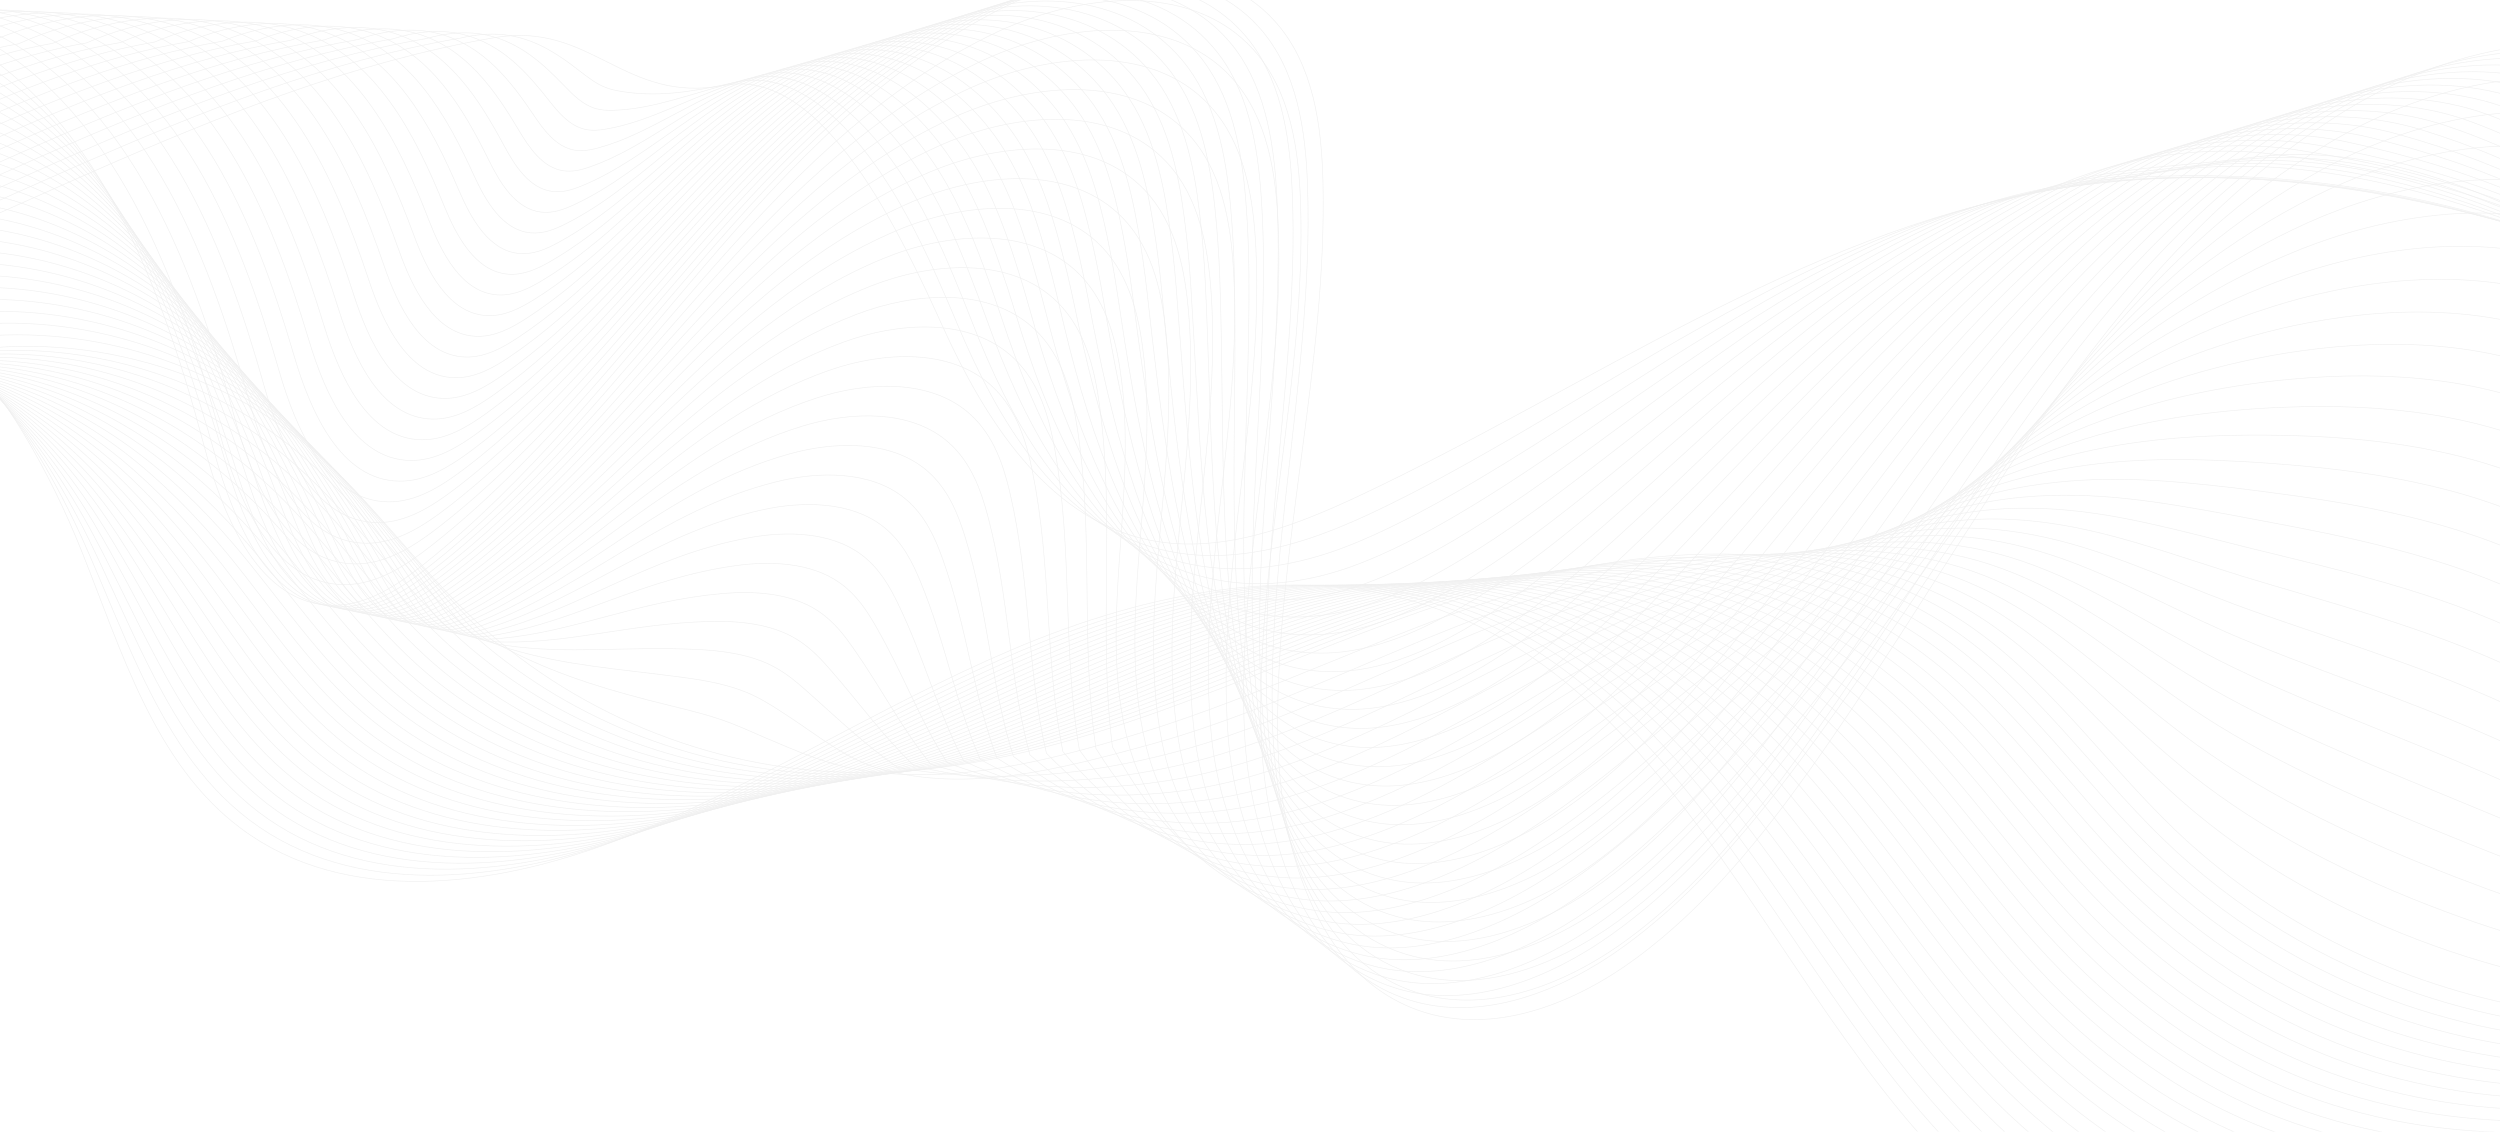 <svg width="1438" height="651" viewBox="0 0 1438 651" fill="none" xmlns="http://www.w3.org/2000/svg">
<g opacity="0.3" clip-path="url(#clip0_157_244)">
<path d="M-266.341 177.742C-247.859 205.677 -206.059 201.003 -174.111 191.149C-18.102 143.049 123.491 49.324 284.349 21.66C340.279 12.04 358.755 60.103 416.675 49.082C473.673 38.236 518.413 135.374 542.476 188.338C566.54 241.302 601.837 296.974 658.36 310.05C699.999 319.685 742.969 303.453 781.661 285.256C913.014 223.472 1035.13 134.449 1178.05 109.464C1367.72 76.297 1555.92 161.511 1729.77 244.531" stroke="#CCCCCC" stroke-width="0.356" stroke-miterlimit="10"/>
<path d="M-263.577 171.791C-245.87 198.67 -205.737 194.179 -175.084 184.721C-25.387 138.529 110.442 48.465 264.805 21.917C274.869 19.503 284.568 18.953 293.396 20.486C309.582 23.282 321.745 31.808 333.016 40.518C337.858 44.253 343.044 48.436 349.107 50.6C351.879 51.584 354.585 52.141 357.24 52.574C376.593 55.722 395.405 53.646 422.862 47.35C455.651 39.836 485.66 67.492 509.095 103.168C521.024 121.285 530.956 141.523 539.228 159.992C543.551 169.568 547.435 178.689 550.858 186.863C573.817 241.258 607.088 297.701 661.307 314.299C690.183 323.148 720.324 320.154 750.751 310.454C762.688 306.667 774.47 301.795 785.88 296.534C794.577 292.52 803.2 288.272 811.721 283.891C833.575 272.635 854.94 260.469 876.121 248.082C945.488 207.541 1013.38 164.27 1087.37 135C1121.19 121.623 1156.75 112.054 1192.34 107.145C1286.54 94.15 1378.77 107.446 1468.88 136.621C1557.01 165.195 1642.96 207.343 1726.34 248.787" stroke="#CCCCCC" stroke-width="0.356" stroke-miterlimit="10"/>
<path d="M-260.812 165.848C-243.88 191.662 -205.423 187.362 -176.057 178.293C-32.672 134.002 97.394 47.599 245.255 22.166C257.155 18.762 269.128 17.815 279.923 20.171C299.21 24.368 312.507 36.886 324.385 49.147C329.461 54.394 335.291 60.418 342.817 62.495C346.247 63.441 349.546 63.529 352.698 63.441C376.184 62.774 396.985 53.924 429.05 45.618C462.416 36.967 494.086 63.61 518.062 99.536C530.386 117.91 540.062 138.764 548.086 157.783C552.226 167.594 555.948 176.95 559.225 185.381C580.941 241.273 612.398 298.471 664.24 318.54C692.122 329.326 721.743 329.752 753.369 321.284C765.803 317.982 778.157 313.205 790.086 307.797C799.155 303.688 808.122 299.219 816.914 294.552C839.485 282.57 861.259 269.325 882.74 255.816C953.08 211.621 1021.15 163.852 1097.63 132.263C1132.57 117.836 1170.13 108.539 1206.65 104.812C1299.01 95.368 1388.07 108.686 1474.82 138.867C1559.67 168.475 1642.12 211.188 1722.93 253.021" stroke="#CCCCCC" stroke-width="0.356" stroke-miterlimit="10"/>
<path d="M-258.047 159.897C-241.891 184.647 -205.101 180.538 -177.03 171.857C-39.964 129.474 84.346 46.726 225.712 22.416C239.44 18.013 253.695 16.663 266.458 19.855C288.847 25.446 303.292 41.964 315.77 57.784C321.087 64.527 327.553 72.408 336.534 74.389C340.637 75.299 344.528 74.918 348.171 74.316C375.811 69.766 398.579 54.284 435.245 43.879C469.211 34.252 502.512 59.736 527.051 95.911C539.77 114.534 549.22 135.997 556.958 155.582C560.922 165.613 564.484 175.196 567.6 183.899C588.152 241.243 617.774 299.315 667.188 322.774C694.089 335.549 723.163 339.364 756.01 332.115C768.934 329.304 781.851 324.608 794.306 319.068C803.741 314.856 813.06 310.167 822.114 305.222C845.402 292.505 867.586 278.182 889.367 263.55C960.679 215.701 1028.93 163.441 1107.88 129.533C1143.94 114.057 1183.44 105.003 1220.96 102.471C1311.38 96.373 1397.36 109.926 1480.76 141.119C1562.33 171.754 1641.27 215.025 1719.51 257.254" stroke="#CCCCCC" stroke-width="0.356" stroke-miterlimit="10"/>
<path d="M-255.283 153.953C-239.894 177.632 -204.779 173.721 -177.995 165.429C-47.242 124.954 71.305 45.867 206.168 22.673C221.733 17.272 238.255 15.511 252.986 19.547C278.483 26.525 294.076 47.042 307.146 66.435C312.698 74.676 319.807 84.413 330.244 86.313C335.013 87.179 339.496 86.313 343.636 85.205C375.416 76.716 400.167 54.717 441.44 42.162C476.028 31.647 510.938 55.876 536.032 92.308C549.147 111.189 558.37 133.246 565.837 153.403C569.626 163.654 573.02 173.472 575.982 182.446C595.379 241.229 623.172 300.269 670.136 327.037C696.086 341.837 724.596 348.992 758.643 342.967C772.064 340.641 785.551 336.04 798.519 330.354C808.335 326.046 817.989 321.13 827.315 315.913C851.319 302.47 873.913 287.068 895.994 271.321C968.271 219.817 1036.7 163.059 1118.14 126.833C1155.31 110.308 1197.28 106.955 1235.26 100.175C1322.34 84.633 1406.67 111.203 1486.71 143.401C1565 175.071 1640.43 218.907 1716.09 261.525" stroke="#CCCCCC" stroke-width="0.356" stroke-miterlimit="10"/>
<path d="M-252.518 148.002C-237.904 170.625 -204.464 166.904 -178.975 159.002C-54.534 120.419 58.264 44.994 186.618 22.922C204.018 16.524 222.823 14.359 239.506 19.231C268.119 27.589 284.853 52.112 298.523 75.072C304.309 84.809 312.061 96.395 323.947 98.208C329.381 99.03 334.457 97.687 339.094 96.08C375.006 83.628 401.768 55.179 447.62 40.423C482.852 29.086 519.283 52.046 545.014 88.676C558.479 107.842 567.52 130.465 574.695 151.194C578.322 161.665 581.555 171.711 584.349 180.956C602.598 241.192 628.585 301.289 673.069 331.278C698.083 348.14 725.993 358.523 761.262 353.798C775.18 351.934 789.231 347.451 802.725 341.624C812.906 337.214 822.904 332.078 832.5 326.582C857.222 312.405 880.225 295.925 902.613 279.055C975.856 223.897 1044.48 162.641 1128.38 124.103C1166.68 106.529 1210.48 104.599 1249.56 97.841C1334.6 83.136 1415.96 112.451 1492.64 145.647C1567.64 178.351 1639.58 222.745 1712.67 265.759" stroke="#CCCCCC" stroke-width="0.356" stroke-miterlimit="10"/>
<path d="M-249.746 142.058C-235.915 163.617 -204.143 160.08 -179.948 152.573C-61.818 115.899 45.215 44.128 167.075 23.171C186.304 15.782 207.39 13.199 226.034 18.916C257.755 28.645 275.645 57.175 289.9 83.708C295.927 94.942 304.316 108.378 317.664 110.11C323.757 110.902 329.425 109.06 334.56 106.954C374.582 90.525 403.392 55.715 453.815 38.691C489.698 26.576 527.702 48.179 553.996 85.044C567.849 104.474 576.677 127.698 583.567 148.992C587.026 159.684 590.091 169.964 592.731 179.481C609.846 241.155 634.004 302.411 676.016 335.519C700.101 354.502 727.427 368.121 763.895 364.628C778.311 363.249 792.924 358.868 806.938 352.895C817.492 348.397 827.841 343.026 837.708 337.251C863.139 322.348 886.551 304.796 909.24 286.804C983.463 227.991 1052.26 162.237 1138.64 121.38C1178.06 102.757 1223.61 102.141 1263.88 95.515C1346.93 81.844 1425.28 113.698 1498.59 147.907C1570.32 181.631 1638.74 226.597 1709.26 270" stroke="#CCCCCC" stroke-width="0.356" stroke-miterlimit="10"/>
<path d="M-246.974 136.115C-233.918 156.602 -203.813 153.263 -180.913 146.145C-69.096 111.379 32.175 43.262 147.532 23.428C168.589 15.041 191.957 12.04 212.568 18.607C247.398 29.709 266.437 62.252 281.277 92.352C287.552 105.076 296.585 120.375 311.381 122.019C318.14 122.767 324.393 120.441 330.032 117.836C374.158 97.415 405.031 56.294 460.018 36.967C496.559 24.118 536.128 44.312 562.985 81.426C577.233 101.113 585.841 124.925 592.453 146.799C595.745 157.702 598.641 168.218 601.12 178.006C617.094 241.111 639.409 303.614 678.971 339.76C702.127 360.915 728.86 377.726 766.542 375.466C781.448 374.571 796.625 370.278 811.165 364.166C822.093 359.565 832.786 353.974 842.916 347.927C869.071 332.291 892.893 313.66 915.881 294.545C991.077 232.086 1060.05 161.834 1148.92 118.658C1189.46 98.986 1236.65 99.558 1278.2 93.196C1359.34 80.751 1434.59 114.953 1504.55 150.167C1573 184.926 1637.91 230.457 1705.85 274.249" stroke="#CCCCCC" stroke-width="0.356" stroke-miterlimit="10"/>
<path d="M-244.209 130.164C-231.929 149.595 -203.499 146.447 -181.886 139.711C-76.388 106.845 19.126 42.397 127.989 23.678C150.874 14.293 176.525 10.874 199.096 18.292C237.041 30.759 257.294 67.287 272.654 100.997C279.2 115.21 288.84 132.366 305.091 133.921C312.522 134.633 319.354 131.823 325.49 128.711C373.719 104.299 406.684 56.918 466.205 35.228C503.419 21.668 544.546 40.438 571.967 77.802C586.602 97.739 594.999 122.144 601.318 144.598C604.448 155.722 607.169 166.472 609.488 176.524C624.335 241.068 644.749 304.906 681.904 344.01C704.102 367.373 730.279 387.332 769.161 386.305C784.572 385.901 800.311 381.704 815.371 375.452C826.671 370.748 837.708 364.93 848.109 358.612C874.973 342.241 899.212 322.532 922.493 302.302C998.654 236.181 1067.81 161.438 1159.16 115.944C1200.81 95.222 1249.58 96.843 1292.48 90.87C1371.77 79.842 1443.96 116.076 1510.48 152.434C1575.71 188.089 1637.05 234.317 1702.41 278.498" stroke="#CCCCCC" stroke-width="0.356" stroke-miterlimit="10"/>
<path d="M-241.444 124.22C-229.932 142.587 -203.177 139.63 -182.859 133.29C-83.673 102.332 6.078 41.538 108.438 23.935C133.16 13.552 161.085 9.721 185.624 17.984C226.677 31.816 248.078 72.364 264.03 109.64C270.81 125.35 281.087 144.355 298.801 145.823C306.891 146.498 314.314 143.196 320.956 139.586C373.266 111.188 408.351 57.578 472.386 33.503C510.295 19.253 552.965 36.57 580.941 74.177C595.971 94.377 604.156 119.377 610.183 142.396C613.145 153.733 615.712 164.718 617.862 175.057C631.591 241.023 650.059 306.264 684.852 348.258C706.063 373.859 731.706 396.944 771.787 397.142C787.695 397.223 803.998 393.121 819.584 386.722C831.257 381.924 842.638 375.885 853.302 369.281C880.883 352.183 905.532 331.396 929.119 310.043C1006.25 240.275 1075.59 161.034 1169.42 113.221C1212.19 91.45 1262.46 83.055 1306.79 88.551C1384.24 98.149 1453.27 117.315 1516.42 154.694C1578.4 191.368 1636.21 238.169 1699 282.746" stroke="#CCCCCC" stroke-width="0.356" stroke-miterlimit="10"/>
<path d="M-238.68 118.269C-227.943 135.572 -202.856 132.806 -183.832 126.855C-90.965 97.804 -6.963 40.665 88.895 24.184C115.452 12.811 145.659 8.547 172.151 17.676C216.32 32.88 238.862 77.442 255.399 118.277C262.428 135.484 273.341 156.353 292.504 157.725C301.258 158.356 309.267 154.569 316.413 150.468C372.805 118.071 410.026 58.29 478.573 31.771C517.169 16.846 561.383 32.703 589.922 70.559C605.34 91.017 613.32 116.604 619.047 140.209C621.848 151.759 624.24 162.979 626.229 173.589C638.846 240.987 655.303 307.672 687.784 352.514C707.978 380.39 733.124 406.564 774.412 407.987C790.817 408.552 807.691 404.546 823.797 398.008C835.835 393.114 847.56 386.847 858.494 379.964C886.8 362.141 911.85 340.274 935.738 317.799C1013.84 244.377 1083.37 160.638 1179.67 110.506C1223.56 87.686 1275.55 79.218 1321.09 86.233C1396.28 97.819 1462.59 118.578 1522.36 156.962C1581.06 194.663 1635.36 242.029 1695.58 286.995" stroke="#CCCCCC" stroke-width="0.356" stroke-miterlimit="10"/>
<path d="M-235.915 112.326C-225.953 128.565 -202.534 125.989 -184.804 120.42C-98.243 93.27 -20.004 39.799 69.352 24.434C97.738 12.055 130.227 7.381 158.686 17.353C205.971 33.914 229.661 82.505 246.783 126.914C254.054 145.618 265.602 168.335 286.221 169.627C295.641 170.214 304.235 165.936 311.886 161.335C372.366 124.94 411.745 59.024 484.775 30.033C524.067 14.44 569.816 28.829 598.911 66.927C614.732 87.642 622.492 113.823 627.926 138.001C630.574 149.771 632.797 161.225 634.618 172.1C646.131 240.928 660.51 309.096 690.739 356.748C709.887 386.921 734.558 416.162 777.052 418.818C793.955 419.875 811.385 415.949 828.017 409.272C840.436 404.275 852.497 397.788 863.709 390.634C892.724 372.077 918.192 349.131 942.379 325.533C1021.46 248.457 1091.15 160.22 1189.94 107.777C1234.95 83.907 1288.66 75.292 1335.41 83.9C1408.35 97.328 1471.92 119.811 1528.32 159.207C1583.74 197.936 1634.53 245.867 1692.17 291.236" stroke="#CCCCCC" stroke-width="0.356" stroke-miterlimit="10"/>
<path d="M-233.143 106.375C-223.956 121.556 -202.212 119.164 -185.777 113.999C-105.535 88.749 -33.052 38.933 49.809 24.683C80.016 11.313 114.794 6.221 145.206 17.044C195.607 34.978 220.446 87.575 238.153 135.557C245.664 155.751 257.85 180.325 279.931 181.528C290.017 182.079 299.196 177.316 307.351 172.217C371.898 131.822 413.456 59.794 490.971 28.308C530.956 12.055 578.249 24.954 607.893 63.309C624.108 84.281 631.664 111.049 636.798 135.806C639.285 147.789 641.34 159.478 642.993 170.624C653.408 240.884 665.645 310.556 693.687 360.996C711.745 393.48 735.984 425.774 779.686 429.648C797.086 431.189 815.086 427.366 832.237 420.55C845.022 415.45 857.427 408.743 868.91 401.31C898.641 382.019 924.519 357.995 949.006 333.281C1029.05 252.558 1098.93 159.823 1200.2 105.061C1246.32 80.135 1301.75 71.307 1349.71 81.58C1420.42 96.725 1481.24 121.065 1534.25 161.474C1586.42 201.23 1633.68 249.733 1688.76 295.484" stroke="#CCCCCC" stroke-width="0.356" stroke-miterlimit="10"/>
<path d="M-230.378 100.431C-221.967 114.549 -201.897 112.348 -186.75 107.571C-112.819 84.229 -46.093 38.067 30.258 24.94C62.301 10.572 99.361 5.062 131.733 16.736C185.25 36.035 211.23 92.653 229.53 144.201C237.282 165.899 250.104 192.322 273.641 193.437C284.392 193.951 294.157 188.697 302.809 183.099C371.437 138.705 415.19 60.602 497.151 26.576C537.854 9.685 586.668 21.087 616.875 59.684C633.485 80.912 640.835 108.275 645.663 133.605C647.989 145.808 649.883 157.732 651.368 169.149C660.678 240.832 670.728 312.024 696.62 365.237C713.552 400.048 737.388 435.482 782.311 440.486C800.201 442.556 818.764 438.784 836.435 431.82C849.601 426.633 862.349 419.691 874.095 411.979C904.544 391.961 930.83 366.866 955.625 341.023C1036.64 256.645 1106.7 159.412 1210.44 102.331C1257.69 76.356 1314.85 67.242 1364.01 79.254C1432.5 95.984 1490.54 122.312 1540.19 163.727C1589.09 204.51 1632.83 253.578 1685.33 299.725" stroke="#CCCCCC" stroke-width="0.356" stroke-miterlimit="10"/>
<path d="M-227.613 94.488C-219.978 107.534 -201.575 105.531 -187.723 101.136C-120.111 79.695 -59.141 37.202 10.715 25.19C44.594 9.832 83.951 3.829 118.268 16.421C174.93 36.981 202.022 97.724 220.906 152.845C228.901 176.033 242.366 204.312 267.351 205.347C278.775 205.817 289.117 200.078 298.275 193.981C370.969 145.588 416.938 61.438 503.353 24.852C544.766 7.322 595.101 17.213 625.864 56.067C642.869 77.545 650.015 105.502 654.542 131.411C656.707 143.827 658.433 155.986 659.75 167.682C667.971 240.789 675.768 313.491 699.567 369.486C715.344 406.615 738.822 445.095 784.944 451.332C803.332 453.885 822.466 450.202 840.656 443.106C854.194 437.808 867.286 430.654 879.296 422.67C910.461 401.919 937.157 375.738 962.244 348.779C1044.24 260.747 1114.48 159.016 1220.7 99.624C1269.07 72.599 1327.98 63.104 1378.32 76.936C1444.64 95.163 1499.86 123.582 1546.14 165.994C1591.77 207.813 1631.99 257.438 1681.91 303.974" stroke="#CCCCCC" stroke-width="0.356" stroke-miterlimit="10"/>
<path d="M-224.849 88.536C-217.988 100.526 -201.253 98.714 -188.695 94.707C-127.396 75.174 -72.19 36.335 -8.835 25.446C26.879 9.09 68.518 2.677 104.789 16.112C164.566 38.038 192.806 102.801 212.283 161.481C220.519 186.173 234.62 216.302 261.061 217.249C273.144 217.674 284.078 211.452 293.74 204.855C370.508 152.456 418.701 62.297 509.534 23.12C551.663 4.952 603.534 13.331 634.838 52.434C652.238 74.169 659.187 102.72 663.407 129.21C665.418 141.838 666.976 154.232 668.124 166.2C675.263 240.73 680.77 314.944 702.508 373.727C717.099 413.168 740.241 454.7 787.57 462.162C806.455 465.207 826.152 461.612 844.869 454.369C858.773 448.976 872.216 441.594 884.496 433.332C916.378 411.854 943.484 384.594 968.871 356.513C1051.83 264.827 1122.25 158.605 1230.96 96.887C1280.44 68.812 1341.15 58.862 1392.63 74.602C1456.79 94.216 1509.18 124.829 1552.09 168.247C1594.44 211.092 1631.14 261.283 1678.5 308.208" stroke="#CCCCCC" stroke-width="0.356" stroke-miterlimit="10"/>
<path d="M-222.084 82.593C-215.991 93.519 -200.939 91.897 -189.668 88.28C-134.681 70.647 -85.238 35.477 -28.378 25.703C9.157 8.349 53.086 1.518 91.316 15.804C154.21 39.102 183.598 107.879 203.66 170.133C212.137 196.321 226.875 228.299 254.771 229.151C267.519 229.547 279.031 222.825 289.198 215.737C370.033 159.346 420.471 63.184 515.722 21.396C558.567 2.596 611.953 9.464 643.813 48.824C661.615 70.816 668.359 99.954 672.272 127.023C674.129 139.872 675.519 152.5 676.492 164.732C682.555 240.693 685.729 316.397 705.448 377.983C718.818 419.735 741.667 464.327 790.203 473.007C809.586 476.544 829.846 473.044 849.082 465.662C863.359 460.174 877.138 452.564 889.696 444.023C922.288 421.812 949.811 393.48 975.498 364.276C1059.43 268.943 1130.04 158.223 1241.22 94.186C1291.82 65.063 1354.35 54.562 1406.93 72.298C1468.99 93.225 1518.48 126.106 1558.03 170.529C1597.1 214.424 1630.3 265.157 1675.07 312.486" stroke="#CCCCCC" stroke-width="0.356" stroke-miterlimit="10"/>
<path d="M-219.312 76.642C-213.994 86.497 -200.61 85.066 -190.641 81.844C-141.966 66.12 -98.279 34.596 -47.922 25.945C-8.55 7.593 37.653 0.344 77.844 15.481C143.853 40.151 174.389 112.949 195.037 178.762C203.762 206.455 219.137 240.282 248.488 241.052C261.902 241.405 273.999 234.206 284.671 226.612C369.572 166.214 422.27 64.087 521.924 19.664C565.494 0.233 620.4 5.583 652.809 45.2C671.006 67.448 677.552 97.173 681.151 124.829C682.855 137.883 684.077 150.746 684.881 163.265C689.862 240.649 690.674 317.828 708.403 382.232C720.537 426.288 743.101 473.939 792.844 483.853C812.723 487.874 833.547 484.469 853.302 476.94C867.952 471.349 882.083 463.52 894.904 454.692C928.212 431.754 956.145 402.344 982.139 372.025C1067.03 273.038 1137.83 157.82 1251.48 91.464C1303.2 61.291 1367.6 50.153 1421.25 69.972C1481.24 92.139 1527.8 127.375 1563.98 172.789C1599.77 217.726 1629.47 269.009 1671.66 316.727" stroke="#CCCCCC" stroke-width="0.356" stroke-miterlimit="10"/>
<path d="M-216.547 70.698C-212.005 79.489 -200.288 78.249 -191.614 75.417C-149.25 61.599 -111.327 33.738 -67.465 26.202C-26.265 6.852 22.227 -0.808 64.378 15.166C133.496 41.208 165.181 118.012 186.413 187.399C195.38 216.588 211.391 252.265 242.198 252.954C256.277 253.263 268.96 245.573 280.128 237.486C369.104 173.09 424.069 65.012 528.111 17.925C572.413 -2.129 628.826 1.701 661.783 41.567C680.383 64.065 686.724 94.392 690.015 122.613C691.566 135.895 692.619 148.993 693.248 161.775C697.154 240.598 695.567 319.222 711.336 386.466C722.205 432.818 744.512 483.537 795.462 494.676C815.832 499.181 837.218 495.865 857.507 488.204C872.53 482.51 887.005 474.46 900.09 465.369C934.115 441.697 962.457 411.209 988.751 379.759C1074.62 277.118 1145.59 157.409 1261.73 88.742C1314.56 57.512 1380.89 45.647 1435.54 67.646C1493.53 90.995 1537.09 128.638 1569.91 175.042C1602.43 221.02 1628.61 272.862 1668.24 320.961" stroke="#CCCCCC" stroke-width="0.356" stroke-miterlimit="10"/>
<path d="M-213.776 64.748C-210.016 72.482 -199.974 71.433 -192.579 68.996C-156.536 57.072 -124.368 32.873 -87.008 26.452C-43.972 6.119 6.794 -1.967 50.906 14.866C123.139 42.272 155.965 123.098 177.79 196.05C186.998 226.73 203.645 264.262 235.915 264.864C250.652 265.143 263.92 256.954 275.593 248.369C368.635 179.973 425.883 65.973 534.306 16.201C579.331 -4.47 637.339 -2.239 670.772 37.95C689.81 60.661 695.917 91.626 698.894 120.427C700.284 133.921 701.169 147.254 701.637 160.308C704.468 240.554 700.46 320.624 714.29 390.722C723.879 439.349 745.938 493.157 798.102 505.529C818.969 510.526 840.926 507.297 861.734 499.49C877.131 493.7 891.941 485.423 905.297 476.053C940.039 451.648 968.79 420.08 995.384 387.515C1082.22 281.22 1153.38 157.013 1271.99 86.028C1325.95 53.748 1394.28 41.054 1449.86 65.328C1505.9 89.806 1546.4 129.907 1575.86 177.31C1605.09 224.337 1627.78 276.722 1664.83 325.217" stroke="#CCCCCC" stroke-width="0.356" stroke-miterlimit="10"/>
<path d="M-211.011 58.804C-208.027 65.474 -199.652 64.616 -193.559 62.561C-163.82 52.545 -137.417 32.006 -106.559 26.701C-61.687 5.37 -8.645 -3.134 37.44 14.55C112.775 43.329 146.756 128.168 169.167 204.687C178.616 236.863 195.899 276.252 229.625 276.758C245.035 277.001 258.866 268.298 271.066 259.243C368.036 186.672 427.711 66.934 540.501 14.462C586.258 -6.825 645.765 -6.113 679.753 34.318C699.187 57.285 705.097 88.838 707.766 118.218C709.01 131.925 709.726 145.493 710.012 158.826C711.782 240.502 705.331 321.989 717.231 394.963C725.539 445.865 747.365 502.762 800.735 516.352C822.1 521.833 844.62 518.707 865.947 510.753C881.716 504.861 896.871 496.364 910.497 486.707C945.963 461.575 975.117 428.937 1002.01 395.249C1089.82 285.3 1161.16 156.587 1282.26 83.29C1337.32 49.962 1407.72 36.336 1464.16 62.994C1518.32 88.566 1555.71 131.169 1581.81 179.555C1607.75 227.632 1626.93 280.567 1661.42 329.451" stroke="#CCCCCC" stroke-width="0.356" stroke-miterlimit="10"/>
<path d="M-208.246 52.86C-206.037 58.466 -199.33 57.798 -194.532 56.133C-171.105 48.025 -150.458 31.14 -126.102 26.958C-79.409 4.629 -24.078 -4.287 23.961 14.234C102.419 44.392 137.541 133.238 160.543 213.33C170.234 247.003 188.154 288.249 223.327 288.667C239.403 288.866 253.819 279.686 266.517 270.118C367.582 193.584 429.54 67.917 546.682 12.737C593.177 -9.174 654.184 -9.988 688.728 30.7C708.556 53.917 714.276 86.064 716.624 116.024C717.713 129.944 718.262 143.753 718.379 157.35C719.081 240.458 710.173 323.339 720.164 399.211C727.163 452.374 748.776 512.375 803.346 527.19C825.215 533.163 848.299 530.125 870.146 522.031C886.288 516.044 901.786 507.319 915.683 497.398C951.858 471.533 981.429 437.808 1008.62 403.005C1097.41 289.409 1168.92 156.198 1292.5 80.582C1348.68 46.205 1421.24 31.551 1478.46 60.675C1530.78 87.311 1564.98 132.453 1587.74 181.829C1610.39 230.948 1626.08 284.426 1657.99 333.699" stroke="#CCCCCC" stroke-width="0.356" stroke-miterlimit="10"/>
<path d="M-205.481 46.909C-204.04 51.459 -199.016 50.982 -195.505 49.705C-178.397 43.497 -163.506 30.274 -145.645 27.215C-97.124 3.888 -39.503 -5.446 10.488 13.933C92.055 45.456 128.332 138.324 151.92 221.974C161.853 257.152 180.408 300.239 217.044 300.584C233.779 300.738 248.787 291.074 261.989 281.007C367.129 200.497 431.39 68.937 552.877 11.013C600.111 -11.514 662.617 -13.855 697.717 27.083C717.94 50.563 723.477 83.305 725.503 113.837C726.439 127.97 726.82 142.014 726.761 155.883C726.403 240.422 715.029 324.681 723.119 403.46C728.809 458.875 750.21 521.987 805.987 538.035C828.346 544.5 852 541.55 874.373 533.31C890.881 527.234 906.731 518.282 920.891 508.075C957.783 481.483 987.77 446.68 1015.26 410.754C1105.01 293.496 1176.71 155.795 1302.76 77.868C1360.07 42.441 1434.86 26.664 1492.76 58.356C1543.34 86.042 1574.27 133.73 1593.69 184.089C1613.04 234.258 1625.23 288.286 1654.57 337.956" stroke="#CCCCCC" stroke-width="0.356" stroke-miterlimit="10"/>
<path d="M-202.716 40.966C-202.051 44.444 -198.694 44.158 -196.478 43.278C-185.682 38.97 -176.547 29.409 -165.195 27.465C-114.838 3.14 -54.943 -6.612 -2.984 13.611C81.698 46.506 119.117 143.387 143.297 230.604C153.471 267.278 172.663 312.222 210.754 312.472C228.155 312.589 243.748 302.441 257.455 291.875C366.683 207.402 433.248 69.95 559.072 9.274C607.045 -13.862 671.043 -17.736 706.699 23.451C727.317 47.189 732.663 80.517 734.368 111.629C735.158 125.989 735.392 140.261 735.136 154.401C733.863 240.378 719.857 325.988 726.059 407.702C730.433 465.355 751.629 531.6 808.62 548.866C831.476 555.815 855.686 552.961 878.579 544.581C895.467 538.402 911.653 529.223 926.084 518.744C963.693 491.426 994.082 455.544 1021.88 418.496C1112.61 297.583 1184.48 155.384 1313.01 75.131C1371.44 38.655 1448.59 21.668 1507.07 56.031C1555.96 84.751 1583.45 135.022 1599.64 186.342C1615.57 237.59 1624.39 292.131 1651.15 342.19" stroke="#CCCCCC" stroke-width="0.356" stroke-miterlimit="10"/>
<path d="M-199.945 35.015C-200.054 37.429 -198.372 37.334 -197.451 36.842C-192.967 34.443 -189.595 28.536 -184.746 27.714C-132.546 2.391 -70.376 -7.772 -16.45 13.303C71.341 47.57 109.915 148.457 134.673 239.248C145.089 277.419 164.924 324.212 204.464 324.374C222.53 324.447 238.709 313.814 252.912 302.749C366.229 214.299 435.113 70.985 565.259 7.542C613.978 -16.21 679.468 -21.618 715.68 19.826C736.693 43.813 741.901 77.736 743.239 109.428C743.898 124 743.934 138.507 743.51 152.926C741.14 240.341 724.691 327.294 728.999 411.943C732.049 471.826 753.055 541.205 811.245 559.704C834.599 567.137 859.379 564.371 882.792 555.851C900.053 549.57 916.583 540.178 931.284 529.421C969.602 501.368 1000.41 464.408 1028.5 426.237C1120.2 301.678 1192.26 154.981 1323.27 72.416C1382.82 34.89 1462.4 16.59 1521.37 53.704C1568.65 83.459 1592.75 136.277 1605.57 188.602C1618.23 240.884 1623.55 295.984 1647.73 346.438" stroke="#CCCCCC" stroke-width="0.356" stroke-miterlimit="10"/>
<path d="M-197.18 29.071C-198.065 30.421 -198.058 30.517 -198.423 30.414C-200.252 29.915 -202.644 27.677 -204.289 27.963C-150.26 1.65 -85.809 -8.931 -29.922 12.987C60.977 48.627 100.7 153.535 126.05 247.892C136.707 287.56 157.179 336.209 198.181 336.29C216.913 336.319 233.669 325.21 248.378 313.638C365.776 221.211 436.993 72.041 571.454 5.818C620.912 -18.551 687.894 -25.485 724.662 16.208C746.07 40.452 751.073 74.977 752.111 107.241C752.616 122.026 752.484 136.768 751.892 151.458C748.418 240.304 729.518 328.585 731.939 416.198C733.665 478.298 754.474 550.825 813.879 570.549C837.73 578.474 863.073 575.795 887.004 567.137C904.639 560.76 921.512 551.133 936.484 540.104C975.527 511.318 1006.74 473.287 1035.13 434C1127.79 305.787 1200.04 154.592 1333.53 69.701C1394.19 31.126 1476.34 11.439 1535.68 51.393C1581.43 82.197 1602.06 137.546 1611.52 190.877C1620.9 244.186 1622.7 299.858 1644.32 350.701" stroke="#CCCCCC" stroke-width="0.356" stroke-miterlimit="10"/>
<path d="M-194.415 23.12C-204.223 24.823 -214.031 26.518 -223.832 28.22C-167.982 0.909 -101.241 -10.098 -43.402 12.671C50.621 49.683 91.484 158.605 117.42 256.528C128.325 297.693 149.433 348.192 191.884 348.185C211.281 348.177 228.623 336.576 243.836 324.506C365.315 228.109 438.873 73.098 577.635 4.072C627.846 -20.906 696.32 -29.367 733.644 12.576C755.447 37.077 760.238 72.188 760.976 105.025C763.361 210.594 734.243 314.834 734.887 420.425C735.275 484.734 755.893 560.416 816.505 581.365C858.772 595.974 905.743 577.439 941.677 550.759C981.429 521.246 1013.06 482.129 1041.76 441.719C1135.39 309.859 1207.81 154.166 1343.77 66.964C1405.56 27.34 1490.39 6.185 1549.98 49.052C1594.27 80.913 1611.35 138.779 1617.46 193.115C1623.56 247.459 1621.86 303.688 1640.89 354.921" stroke="#CCCCCC" stroke-width="0.356" stroke-miterlimit="10"/>
<path d="M-195.958 34.736C-205.057 36.079 -214.148 37.429 -223.24 38.779C-174.294 14.19 -117.193 1.76 -64.51 13.522C-57.101 15.173 -49.787 17.309 -42.59 19.965C16.859 41.868 56.355 92.213 84.031 151.077C100.502 186.056 113.134 223.926 123.3 260.278C134.396 299.968 154.546 348.845 195.614 349.043C214.375 349.131 231.168 338.058 245.913 326.545C363.647 234.559 435.405 86.086 569.918 20.141C618.593 -3.714 684.822 -11.72 721.114 28.719C742.325 52.347 747.167 86.166 748.118 117.792C751.183 219.472 722.636 319.824 725.379 421.349C727.061 483.266 749.749 555.528 810.039 574.995C852.065 588.57 898.605 570.197 934.524 544.008C951.639 531.526 967.306 517.342 981.919 502.095C1001.24 481.945 1018.75 459.939 1035.37 437.588C1094.88 357.621 1146.67 269.472 1209.58 195.91C1247.45 151.554 1289.17 112.34 1339.7 82.241C1345.53 78.777 1351.56 75.468 1357.76 72.357C1416.51 42.83 1490.12 30.861 1544.01 68.864C1588.31 100.086 1606.52 156.015 1614.18 208.253C1621.83 260.49 1621.99 314.24 1641.98 362.853" stroke="#CCCCCC" stroke-width="0.356" stroke-miterlimit="10"/>
<path d="M-197.509 46.344C-205.891 47.342 -214.273 48.333 -222.647 49.338C-173.724 24.111 -116.849 10.653 -63.859 21.286C-56.406 22.783 -49.033 24.764 -41.785 27.244C18.11 47.834 59.046 96.983 87.805 155.34C104.979 190.07 118.495 227.779 129.173 264.02C140.444 302.25 159.666 349.498 199.345 349.894C217.476 350.07 233.713 339.541 247.99 328.578C361.987 241.009 431.939 99.066 562.202 36.204C609.334 13.456 673.332 5.913 708.593 44.855C729.197 67.602 734.097 100.138 735.26 130.553C739.012 228.336 711.036 324.85 715.885 422.259C718.855 481.835 743.605 550.627 803.581 568.612C845.373 581.167 891.474 562.947 927.378 537.235C944.486 524.989 960.204 511.105 974.92 496.224C994.36 476.552 1012.1 455.133 1028.99 433.435C1089.6 355.794 1142.99 271.05 1206.32 202.331C1244.4 160.88 1285.69 124.925 1335.63 97.518C1341.4 94.363 1347.36 91.362 1353.48 88.544C1411.52 61.768 1484.18 51.459 1538.05 88.669C1582.33 119.245 1601.69 173.252 1610.91 223.391C1620.13 273.53 1622.13 324.784 1643.07 370.778" stroke="#CCCCCC" stroke-width="0.356" stroke-miterlimit="10"/>
<path d="M-199.052 57.96C-206.724 58.606 -214.397 59.244 -222.055 59.897C-173.146 34.032 -116.498 19.54 -63.201 29.049C-55.704 30.385 -48.287 32.212 -40.981 34.531C19.368 53.807 61.738 101.745 91.587 159.603C109.455 194.076 123.849 231.631 135.054 267.77C146.457 304.532 164.778 350.151 203.075 350.745C220.577 351.017 236.259 341.023 250.075 330.611C360.327 247.451 428.479 112.047 554.493 52.266C600.082 30.634 661.849 23.546 696.079 60.991C716.083 82.872 721.034 114.109 722.409 143.313C726.842 237.215 699.465 329.928 706.391 423.177C710.656 480.456 737.469 545.733 797.13 562.235C838.681 573.763 884.342 555.697 920.24 530.485C937.34 518.465 953.117 504.883 967.92 490.362C987.478 471.173 1005.45 450.341 1022.62 429.297C1084.32 353.974 1139.31 272.635 1203.06 208.774C1241.34 170.206 1282.22 137.517 1331.57 112.796C1337.27 109.956 1343.16 107.256 1349.2 104.731C1406.54 80.707 1478.23 72.049 1532.09 108.481C1576.36 138.419 1596.86 190.495 1607.63 238.529C1618.42 286.562 1622.28 335.343 1644.16 378.71" stroke="#CCCCCC" stroke-width="0.356" stroke-miterlimit="10"/>
<path d="M-200.595 69.569C-207.558 69.862 -214.521 70.156 -221.462 70.456C-172.575 43.952 -116.162 28.44 -62.542 36.813C-55.009 37.994 -47.541 39.652 -40.176 41.824C20.618 59.773 64.43 106.522 95.361 163.874C113.931 198.09 129.188 235.469 140.927 271.519C152.425 306.814 169.891 350.804 206.798 351.597C223.664 351.963 238.797 342.505 252.138 332.643C358.652 253.901 424.998 125.028 546.762 68.328C590.815 47.812 650.344 41.179 683.542 77.119C702.947 98.12 707.957 128.073 709.544 156.066C714.656 246.072 687.894 335.043 696.883 424.087C702.442 479.135 731.318 540.824 790.664 555.851C831.967 566.352 877.197 548.448 913.079 523.712C930.18 511.92 946 498.646 960.906 484.484C980.581 465.78 998.785 445.528 1016.24 425.143C1079.01 352.14 1135.62 274.205 1199.78 215.194C1238.28 179.525 1278.73 150.093 1327.49 128.065C1333.12 125.534 1338.94 123.142 1344.91 120.911C1401.53 99.646 1472.26 92.638 1526.11 128.286C1570.38 157.578 1592.02 207.717 1604.35 253.652C1616.69 299.579 1622.4 345.873 1645.23 386.627" stroke="#CCCCCC" stroke-width="0.356" stroke-miterlimit="10"/>
<path d="M-202.139 81.177C-208.392 81.126 -214.638 81.06 -220.87 81.016C-172.005 53.873 -115.811 37.326 -61.892 44.583C-54.314 45.603 -46.795 47.108 -39.372 49.118C21.876 65.746 67.114 111.299 99.135 168.144C118.4 202.096 134.513 239.299 146.808 275.269C158.371 309.103 175.003 351.457 210.528 352.455C226.758 352.91 241.342 343.995 254.214 334.683C356.977 260.351 421.531 138.016 539.038 84.391C581.555 64.983 638.846 58.819 671.021 93.262C689.818 113.383 694.879 142.051 696.678 168.834C702.471 254.943 676.367 340.223 687.382 425.004C694.257 477.887 725.174 535.929 784.198 549.475C825.267 558.948 870.058 541.198 905.926 516.954C923.019 505.397 938.898 492.423 953.899 478.628C973.698 460.394 992.129 440.729 1009.86 420.997C1073.73 350.32 1132.07 275.944 1196.51 221.622C1235.29 188.94 1275.24 162.678 1323.41 143.335C1328.97 141.127 1334.73 139.035 1340.63 137.091C1396.53 118.585 1466.31 113.228 1520.15 148.09C1564.4 176.737 1587.18 224.954 1601.07 268.782C1614.97 312.611 1622.54 356.425 1646.31 394.552" stroke="#CCCCCC" stroke-width="0.356" stroke-miterlimit="10"/>
<path d="M-203.689 92.793C-209.233 92.389 -214.77 91.971 -220.277 91.574C-171.434 63.786 -115.467 46.22 -61.233 52.347C-53.612 53.212 -46.049 54.555 -38.567 56.404C23.127 71.718 69.805 116.068 102.916 172.408C122.876 206.11 139.83 243.115 152.681 279.018C164.274 311.4 180.123 352.11 214.258 353.306C229.859 353.856 243.895 345.477 256.292 336.715C355.317 266.801 418.064 150.996 531.33 100.453C572.303 82.16 627.356 76.459 658.492 109.405C676.689 128.652 681.816 156.022 683.828 181.594C690.301 263.822 664.899 345.462 677.881 425.921C686.08 476.713 719.023 531.035 777.733 543.098C818.56 551.544 862.92 533.948 898.773 510.188C915.859 498.866 931.789 486.194 946.892 472.758C966.809 455.001 985.467 435.93 1003.47 416.851C1068.43 348.493 1128.4 277.558 1193.24 228.05C1232.24 198.281 1271.72 175.152 1319.33 158.605C1324.83 156.697 1330.51 154.929 1336.34 153.271C1391.53 137.516 1460.35 133.818 1514.18 167.895C1558.43 195.903 1582.34 242.19 1597.78 283.913C1613.25 325.643 1622.67 366.976 1647.39 402.477" stroke="#CCCCCC" stroke-width="0.356" stroke-miterlimit="10"/>
<path d="M-205.232 104.401C-210.067 103.645 -214.894 102.875 -219.685 102.127C-170.856 73.7 -115.123 55.106 -60.575 60.103C-52.917 60.815 -45.296 62.004 -37.755 63.691C24.385 77.692 72.497 120.838 106.698 176.671C127.36 210.117 145.14 246.923 158.562 282.761C170.147 313.697 185.236 352.763 217.988 354.158C232.953 354.803 246.433 346.959 258.369 338.756C353.649 273.244 414.597 163.977 523.613 116.516C563.043 99.338 615.873 94.092 645.978 125.534C663.575 143.908 668.746 169.986 670.97 194.355C678.13 272.686 653.504 350.76 668.388 426.838C677.94 475.613 712.886 526.126 771.282 536.715C811.875 544.14 855.788 526.698 891.635 503.423C908.72 492.328 924.702 479.964 939.893 466.888C959.933 449.615 978.818 431.131 997.111 412.706C1063.15 346.673 1124.74 279.18 1189.99 234.486C1229.2 207.629 1268.25 187.722 1315.27 173.883C1320.71 172.283 1326.32 170.816 1332.07 169.458C1386.55 156.463 1454.41 154.408 1508.22 187.7C1552.46 215.062 1577.52 259.419 1594.52 299.051C1611.54 338.675 1622.83 377.521 1648.49 410.402" stroke="#CCCCCC" stroke-width="0.356" stroke-miterlimit="10"/>
<path d="M-206.776 116.009C-210.908 114.901 -215.019 113.779 -219.093 112.685C-170.286 83.628 -114.787 64.006 -59.924 67.873C-52.23 68.416 -44.557 69.451 -36.958 70.977C25.636 83.657 75.071 125.68 110.471 180.941C131.762 214.174 150.421 250.724 164.434 286.51C175.983 316.008 190.348 353.416 221.711 355.016C236.046 355.75 248.97 348.441 260.439 340.788C351.974 279.693 411.13 176.964 515.889 132.585C553.783 116.523 604.375 111.731 633.448 141.677C650.439 159.177 655.668 183.957 658.104 207.115C665.944 281.564 642.181 356.124 658.886 427.755C669.814 474.614 706.735 521.231 764.809 530.338C805.16 536.736 848.642 519.456 884.474 496.672C901.552 485.812 917.592 473.741 932.871 461.025C953.036 444.236 972.147 426.332 990.71 408.567C1057.85 344.846 1121.04 280.794 1186.71 240.913C1226.12 216.977 1264.76 200.291 1311.18 189.16C1316.55 187.876 1322.1 186.709 1327.77 185.645C1381.54 175.401 1448.44 175.012 1502.24 207.519C1546.48 234.236 1572.68 276.663 1591.22 314.188C1609.81 351.714 1622.95 388.08 1649.55 418.341" stroke="#CCCCCC" stroke-width="0.356" stroke-miterlimit="10"/>
<path d="M-208.319 127.618C-211.742 126.165 -215.136 124.69 -218.5 123.245C-169.715 93.541 -114.443 72.893 -59.266 75.637C-51.52 76.026 -43.804 76.899 -36.153 78.264C26.894 89.63 77.756 130.465 114.253 185.205C136.239 218.188 155.702 254.518 170.315 290.26C181.791 318.327 195.461 354.07 225.441 355.875C239.14 356.696 251.523 349.931 262.516 342.828C350.314 286.144 407.663 189.952 508.173 148.648C544.524 133.701 592.885 129.372 620.927 157.82C637.317 174.44 642.605 197.936 645.253 219.883C653.774 290.436 630.991 361.547 649.393 428.673C661.739 473.705 700.599 516.337 758.358 523.961C798.468 529.333 841.519 512.206 877.328 489.899C894.406 479.274 910.497 467.512 925.879 455.155C946.161 438.85 965.463 421.482 984.347 404.421C1052.43 342.872 1117.38 282.409 1183.45 247.349C1223.08 226.326 1261.29 212.861 1307.12 204.43C1312.43 203.454 1317.89 202.603 1323.51 201.825C1376.55 194.34 1442.51 195.595 1496.29 227.324C1540.51 253.402 1567.85 293.892 1587.96 329.312C1608.1 364.739 1623.1 398.617 1650.65 426.259" stroke="#CCCCCC" stroke-width="0.356" stroke-miterlimit="10"/>
<path d="M-209.869 139.233C-212.583 137.421 -215.267 135.601 -217.915 133.811C-169.145 103.461 -114.099 81.786 -58.622 83.4C-50.833 83.627 -43.065 84.339 -35.349 85.55C28.145 95.603 80.44 135.241 118.02 189.475C140.701 222.202 160.946 258.311 176.188 294.009C187.555 320.645 200.574 354.722 229.164 356.725C242.234 357.65 254.054 351.413 264.586 344.86C348.639 292.593 404.19 202.933 500.442 164.71C535.257 150.871 581.38 147.004 608.391 173.948C624.174 189.695 629.521 211.899 632.381 232.643C641.589 299.3 631.562 364.415 639.878 429.582C661.301 469.661 694.448 511.435 751.892 517.577C791.754 521.928 834.373 504.956 870.168 483.141C887.239 472.736 903.388 461.282 918.865 449.292C939.264 433.464 958.792 416.682 977.963 400.268C1047.14 341.037 1113.67 284.015 1180.17 253.776C1220 235.659 1257.81 225.438 1303.04 219.707C1308.28 219.039 1313.68 218.496 1319.21 218.012C1371.55 213.279 1436.55 216.192 1490.31 247.128C1534.53 272.561 1563.01 311.128 1584.67 344.449C1606.38 377.77 1623.23 409.161 1651.73 434.183" stroke="#CCCCCC" stroke-width="0.356" stroke-miterlimit="10"/>
<path d="M-211.413 150.842C-213.41 148.685 -215.385 146.505 -217.315 144.37C-168.575 113.383 -113.756 90.68 -57.957 91.164C-50.131 91.237 -42.312 91.788 -34.544 92.844C29.402 101.569 83.131 140.019 121.808 193.746C145.176 226.216 166.19 262.105 182.069 297.759C193.303 322.979 205.693 355.376 232.894 357.584C245.335 358.597 256.606 352.896 266.656 346.908C346.971 299.051 400.722 215.928 492.733 180.788C526.005 168.064 569.896 164.652 595.869 190.099C611.06 204.973 616.45 225.886 619.53 245.412C629.418 308.194 621.3 369.391 630.391 430.515C653.913 468.165 688.311 506.549 745.434 511.216C785.061 514.54 827.234 497.729 863.029 476.391C880.093 466.22 896.286 455.067 911.865 443.444C932.381 428.093 952.144 411.899 971.592 396.144C1041.85 339.218 1109.99 285.645 1176.91 260.219C1216.94 245.015 1254.34 238.022 1298.97 234.992C1304.15 234.647 1309.47 234.398 1314.94 234.214C1366.56 232.233 1430.6 236.797 1484.35 266.955C1528.56 291.742 1558.17 328.38 1581.39 359.602C1604.67 390.817 1623.38 419.728 1652.82 442.13" stroke="#CCCCCC" stroke-width="0.356" stroke-miterlimit="10"/>
<path d="M-212.956 162.458C-214.251 159.948 -215.509 157.417 -216.73 154.929C-168.004 123.296 -113.412 99.573 -57.306 98.927C-49.436 98.847 -41.566 99.236 -33.74 100.131C30.66 107.542 85.823 144.789 125.582 198.01C149.653 230.23 171.398 265.891 187.942 301.502C199.001 325.32 210.806 356.022 236.624 358.436C248.422 359.544 259.144 354.378 268.733 348.933C345.304 305.494 397.256 228.902 485.01 196.843C516.738 185.227 558.392 182.277 583.347 206.235C597.931 220.228 603.38 239.857 606.664 258.165C617.24 317.051 611.031 374.344 620.883 431.425C646.504 466.646 682.16 501.64 738.968 504.832C778.354 507.121 820.096 490.465 855.869 469.625C872.933 459.683 889.177 448.837 904.851 437.566C925.491 422.7 945.473 407.085 965.199 391.991C1036.56 337.376 1106.28 287.237 1173.64 266.647C1213.86 254.349 1250.86 250.6 1294.89 250.262C1300 250.225 1305.26 250.291 1310.64 250.387C1361.55 251.165 1424.63 257.38 1478.37 286.753C1522.57 310.894 1553.33 345.602 1578.11 374.726C1602.94 403.842 1623.5 430.273 1653.88 450.041" stroke="#CCCCCC" stroke-width="0.356" stroke-miterlimit="10"/>
<path d="M-214.499 174.066C-215.084 171.204 -215.633 168.328 -216.138 165.488C-167.426 133.216 -113.061 108.466 -56.655 106.69C-48.741 106.455 -40.82 106.69 -32.935 107.417C31.911 113.507 88.507 149.565 129.356 202.28C154.129 234.243 176.583 269.692 193.815 305.258C204.677 327.668 215.918 356.681 240.355 359.286C251.523 360.49 261.69 355.86 270.81 350.973C343.636 311.936 393.789 241.882 477.293 212.897C507.486 202.404 546.909 199.91 570.826 222.363C584.81 235.483 590.31 253.813 593.814 270.925C605.063 325.914 600.762 379.289 611.382 432.327C639.11 465.134 676.024 496.731 732.51 498.44C771.655 499.702 812.957 483.207 848.723 462.845C865.779 453.137 882.082 442.592 897.844 431.688C918.609 417.299 938.818 402.271 958.822 387.83C1031.27 335.534 1102.57 288.822 1170.37 273.06C1210.79 263.668 1247.4 263.169 1290.81 265.524C1295.87 265.796 1301.05 266.17 1306.37 266.559C1356.55 270.198 1418.69 277.962 1472.41 306.542C1516.61 330.045 1548.5 362.823 1574.84 389.841C1601.23 416.859 1623.65 440.802 1654.99 457.958" stroke="#CCCCCC" stroke-width="0.356" stroke-miterlimit="10"/>
<path d="M-216.043 185.682C-215.918 182.461 -215.757 179.232 -215.538 176.047C-166.848 143.137 -112.717 117.36 -55.989 114.454C-48.039 114.058 -40.066 114.138 -32.123 114.711C33.169 119.48 91.206 154.342 133.138 206.55C158.613 238.257 181.754 273.486 199.696 309.008C210.323 330.038 221.038 357.342 244.085 360.145C254.624 361.437 264.235 357.349 272.887 353.005C341.983 318.386 390.329 254.87 469.584 228.967C498.241 219.59 535.418 217.55 558.311 238.507C571.696 250.746 577.254 267.799 580.963 283.693C592.899 334.793 590.508 384.264 601.896 433.259C631.73 463.63 669.887 491.851 726.059 492.071C764.97 492.313 805.833 475.972 841.584 456.101C858.633 446.621 874.988 436.377 890.852 425.84C911.741 411.935 932.176 397.487 952.458 383.699C1026 333.722 1098.89 290.421 1167.13 279.503C1207.73 273.002 1243.94 275.768 1286.75 280.809C1291.74 281.396 1296.86 282.078 1302.1 282.761C1351.56 289.152 1412.75 298.566 1466.46 326.369C1510.64 349.226 1543.68 380.082 1571.57 404.994C1599.53 429.913 1623.79 451.369 1656.07 465.905" stroke="#CCCCCC" stroke-width="0.356" stroke-miterlimit="10"/>
<path d="M-217.593 197.29C-216.752 193.724 -215.882 190.143 -214.953 186.606C-166.278 153.058 -112.38 126.245 -55.345 122.224C-47.351 121.659 -39.328 121.586 -31.326 121.989C34.42 125.445 93.898 159.111 136.912 210.806C163.082 242.256 186.867 277.279 205.562 312.743C215.926 332.401 226.143 357.98 247.8 360.996C257.704 362.375 266.773 358.824 274.95 355.038C340.294 324.828 386.841 267.843 461.846 245.022C488.959 236.752 523.906 235.182 545.76 254.635C558.545 266.001 564.155 281.755 568.083 296.445C580.7 343.657 580.217 389.21 592.38 434.161C624.313 462.118 663.721 486.942 719.579 485.68C758.248 484.902 798.68 468.715 834.417 449.328C851.459 440.075 867.871 430.14 883.831 419.955C904.829 406.534 925.506 392.673 946.059 379.539C1020.7 331.887 1095.16 291.991 1163.83 285.923C1204.63 282.32 1240.45 288.352 1282.67 296.071C1287.59 296.974 1292.63 297.964 1297.8 298.926C1346.54 308.068 1406.77 319.149 1460.47 346.159C1504.65 368.378 1538.83 397.296 1568.27 420.109C1597.78 442.922 1623.91 461.898 1657.15 473.807" stroke="#CCCCCC" stroke-width="0.356" stroke-miterlimit="10"/>
<path d="M-219.136 208.898C-217.586 204.98 -215.999 201.047 -214.36 197.158C-165.707 162.971 -112.037 135.132 -54.687 129.981C-46.642 129.261 -38.574 129.027 -30.514 129.276C35.678 131.411 96.589 163.874 140.693 215.07C167.558 246.262 191.965 281.102 211.449 316.492C221.521 334.793 231.263 358.633 251.538 361.847C260.805 363.322 269.318 360.299 277.027 357.07C338.633 331.271 383.381 280.831 454.137 261.085C479.707 253.93 512.423 252.815 533.246 270.771C545.431 281.264 551.099 295.727 555.232 309.199C568.529 352.521 569.962 394.163 582.894 435.079C616.926 460.599 657.592 482.04 713.128 479.303C751.556 477.491 791.549 461.465 827.271 442.563C844.313 433.545 860.769 423.91 876.824 414.092C897.946 401.149 918.85 387.867 939.688 375.393C1015.42 330.053 1091.45 293.555 1160.56 292.351C1201.55 291.632 1236.97 300.936 1278.59 311.349C1283.45 312.567 1288.41 313.851 1293.51 315.113C1341.54 327.008 1400.82 339.746 1454.5 365.971C1498.67 387.544 1533.98 414.533 1564.99 435.247C1596.06 455.962 1624.04 472.45 1658.21 481.74" stroke="#CCCCCC" stroke-width="0.356" stroke-miterlimit="10"/>
<path d="M-220.687 220.507C-218.427 216.244 -216.13 211.951 -213.768 207.717C-165.137 172.892 -111.693 144.033 -54.029 137.744C-45.954 136.871 -37.836 136.475 -29.717 136.563C36.929 137.385 99.383 168.556 144.467 219.333C172.1 250.218 197.019 284.94 217.323 320.235C227.072 337.193 236.376 359.287 255.268 362.699C263.906 364.262 271.864 361.782 279.105 359.103C336.966 337.721 379.914 293.812 446.414 277.148C470.448 271.109 500.933 270.455 520.724 286.907C532.303 296.527 538.022 309.691 542.374 321.959C556.351 361.393 559.694 399.124 573.386 435.989C609.524 459.103 651.441 477.139 706.662 472.92C744.849 470.087 784.411 454.208 820.118 435.798C837.152 427.015 853.66 417.681 869.81 408.223C891.057 395.756 912.187 383.061 933.303 371.247C1010.13 328.241 1087.74 295.118 1157.3 298.779C1198.48 300.944 1233.51 313.528 1274.52 326.612C1279.32 328.145 1284.22 329.723 1289.24 331.286C1336.57 345.837 1394.87 360.329 1448.54 385.769C1492.7 406.696 1529.16 431.762 1561.73 450.371C1594.35 468.979 1624.2 482.987 1659.31 489.657" stroke="#CCCCCC" stroke-width="0.356" stroke-miterlimit="10"/>
<path d="M-222.223 232.122C-219.261 227.5 -216.248 222.862 -213.176 218.276C-164.559 182.812 -111.342 152.926 -53.378 145.507C-45.26 144.48 -37.083 143.922 -28.913 143.849C38.179 143.357 102.075 173.325 148.241 223.603C176.576 254.224 202.014 288.807 223.203 323.992C232.601 339.606 241.495 359.939 258.998 363.557C267.007 365.215 274.409 363.271 281.181 361.15C335.298 344.178 376.454 306.799 438.697 293.217C461.195 288.286 489.442 288.095 508.202 303.049C519.181 311.789 524.959 323.676 529.515 334.727C544.18 370.271 549.432 404.091 563.892 436.913C602.137 457.598 645.304 472.252 700.204 466.55C738.156 462.683 777.279 446.966 812.972 429.047C830.006 420.491 846.565 411.458 862.81 402.366C884.174 390.384 905.538 378.276 926.925 367.108C1004.86 326.42 1084.04 296.68 1154.03 305.214C1195.42 310.263 1230.03 326.141 1270.44 341.896C1275.18 343.738 1280 345.623 1284.96 347.48C1331.57 364.79 1388.92 380.933 1442.57 405.588C1486.74 425.869 1524.33 448.998 1558.44 465.508C1592.64 482.018 1624.33 493.546 1660.4 497.589" stroke="#CCCCCC" stroke-width="0.356" stroke-miterlimit="10"/>
<path d="M-223.774 243.731C-220.095 238.764 -216.372 233.774 -212.583 228.835C-163.996 192.726 -111.005 161.812 -52.72 153.271C-44.557 152.082 -36.336 151.37 -28.108 151.143C39.437 149.323 104.767 178.102 152.015 227.874C181.045 258.238 206.944 292.711 229.069 327.734C238.102 342.036 246.601 360.593 262.714 364.409C270.086 366.162 276.939 364.753 283.251 363.183C333.623 350.621 372.973 319.78 430.973 309.28C451.928 305.464 477.937 305.728 495.666 319.186C506.045 327.052 511.874 337.648 516.65 347.488C531.988 379.143 539.148 409.044 554.376 437.823C594.721 456.087 639.146 467.343 693.738 460.167C731.442 455.28 770.134 439.716 805.811 422.274C822.839 413.953 839.456 405.221 855.796 396.497C877.284 384.991 898.876 373.478 920.54 362.963C999.568 324.608 1080.34 298.229 1150.76 311.642C1192.33 319.56 1226.55 338.734 1266.36 357.173C1271.04 359.331 1275.79 361.517 1280.66 363.667C1326.57 383.729 1382.96 401.523 1436.6 425.4C1480.75 445.036 1519.48 466.242 1555.15 480.646C1590.9 495.058 1624.46 504.098 1661.47 505.522" stroke="#CCCCCC" stroke-width="0.356" stroke-miterlimit="10"/>
<path d="M-225.317 255.34C-220.928 250.02 -216.496 244.678 -211.983 239.395C-163.41 202.647 -110.654 170.706 -52.061 161.042C-43.862 159.692 -35.583 158.818 -27.296 158.429C40.696 155.296 107.458 182.872 155.804 232.138C185.529 262.252 211.823 296.666 234.957 331.491C243.595 344.486 251.721 361.246 266.451 365.267C273.187 367.109 279.492 366.236 285.329 365.223C331.956 357.071 369.506 332.768 423.257 325.35C442.669 322.649 466.447 323.376 483.152 335.329C492.924 342.322 498.811 351.619 503.792 360.255C519.825 388.022 528.894 414.012 544.89 438.755C587.341 454.583 633.01 462.456 687.28 453.798C724.75 447.891 763.002 432.481 798.666 415.524C815.693 407.437 832.362 399.006 848.789 390.641C870.402 379.612 892.242 368.731 914.162 358.825C994.361 322.95 1076.64 299.777 1147.5 318.078C1189.27 328.872 1223.06 351.347 1262.29 372.451C1266.9 374.924 1271.59 377.411 1276.38 379.855C1321.58 402.668 1377 422.113 1430.63 445.205C1474.78 464.203 1514.65 483.472 1551.88 495.777C1589.19 508.083 1624.6 514.643 1662.56 513.439" stroke="#CCCCCC" stroke-width="0.356" stroke-miterlimit="10"/>
<path d="M-226.867 266.955C-221.77 261.283 -216.62 255.589 -211.398 249.961C-162.84 212.568 -110.311 179.599 -51.41 168.805C-43.168 167.293 -34.844 166.266 -26.491 165.716C41.953 161.269 110.15 187.641 159.585 236.408C190.005 266.266 216.598 300.702 240.837 335.234C249.058 346.959 256.84 361.899 270.181 366.126C276.288 368.063 282.045 367.725 287.413 367.256C330.303 363.521 366.047 345.749 415.548 341.405C433.424 339.82 454.964 341.008 470.638 351.465C479.809 357.584 485.748 365.59 490.949 373.016C507.654 396.886 518.64 418.965 535.403 439.665C579.953 453.071 626.88 457.554 680.836 447.414C718.065 440.472 755.878 425.224 791.527 408.758C808.554 400.899 825.267 392.776 841.804 384.764C863.527 374.219 885.601 363.924 907.799 354.679C989.08 321.13 1072.97 301.318 1144.24 324.513C1186.22 338.169 1219.59 363.954 1258.23 387.728C1262.76 390.516 1267.39 393.305 1272.11 396.042C1316.59 421.614 1371.06 442.717 1424.68 465.017C1468.81 483.376 1509.82 500.715 1548.61 510.922C1587.49 521.122 1624.74 525.202 1663.64 521.379" stroke="#CCCCCC" stroke-width="0.356" stroke-miterlimit="10"/>
<path d="M-228.411 278.564C-222.603 272.547 -216.745 266.5 -210.806 260.52C-162.277 222.488 -109.974 188.492 -50.752 176.568C-42.465 174.895 -34.098 173.714 -25.687 173.002C43.204 167.242 112.841 192.418 163.36 240.679C194.474 270.272 221.265 304.826 246.711 338.983C254.5 349.439 261.953 362.552 273.911 366.977C279.39 369.002 284.583 369.207 289.483 369.288C328.628 369.963 362.58 358.736 407.825 357.474C424.157 356.997 443.466 358.641 458.101 367.6C466.673 372.84 472.671 379.554 478.083 385.776C495.469 405.757 508.364 423.925 525.895 440.575C572.552 451.559 620.729 452.653 674.371 441.03C711.358 433.068 748.733 417.974 784.374 401.985C801.394 394.361 818.165 386.539 834.79 378.893C856.637 368.833 878.93 359.118 901.421 350.525C983.784 319.303 1069.29 302.859 1140.98 330.941C1183.17 347.466 1216.06 376.633 1254.16 402.998C1258.62 406.109 1263.17 409.198 1267.83 412.222C1311.6 440.553 1365.11 463.3 1418.71 484.822C1462.84 502.535 1504.99 517.952 1545.34 526.045C1585.78 534.146 1624.89 535.739 1664.74 529.296" stroke="#CCCCCC" stroke-width="0.356" stroke-miterlimit="10"/>
<path d="M-229.954 290.179C-223.437 283.803 -216.869 277.404 -210.213 271.079C-161.699 232.401 -109.631 197.385 -50.102 184.332C-41.771 182.504 -33.352 181.162 -24.883 180.296C44.455 173.207 115.525 197.187 167.141 244.942C198.957 274.278 225.792 309.074 252.591 342.732C259.934 351.949 267.073 363.205 277.641 367.828C282.483 369.948 287.128 370.682 291.56 371.32C326.967 376.413 359.113 371.709 400.108 373.529C414.904 374.175 431.975 376.273 445.587 383.736C453.552 388.095 459.608 393.525 465.225 398.529C483.305 414.621 498.102 428.878 516.394 441.484C565.157 450.048 614.593 447.751 667.905 434.646C704.658 425.657 741.601 410.717 777.228 395.227C794.233 387.83 811.063 380.317 827.783 373.03C849.754 363.447 872.281 354.319 895.043 346.379C978.504 317.476 1065.68 304.26 1137.71 337.361C1180.14 356.682 1212.58 389.217 1250.08 418.268C1254.48 421.702 1258.97 425.084 1263.55 428.401C1306.6 459.484 1359.16 483.89 1412.75 504.626C1456.86 521.694 1500.16 535.173 1542.06 541.176C1584.06 547.178 1625.03 546.283 1665.82 537.221" stroke="#CCCCCC" stroke-width="0.356" stroke-miterlimit="10"/>
<path d="M-231.497 301.787C-224.271 295.066 -216.986 288.315 -209.621 281.638C-161.129 242.322 -109.279 206.279 -49.443 192.095C-41.068 190.114 -32.599 188.609 -24.071 187.582C45.713 179.18 118.217 201.957 170.915 249.205C203.426 278.292 230.151 313.528 258.464 346.475C265.354 354.495 272.185 363.858 281.372 368.679C285.577 370.887 289.673 372.172 293.637 373.353C325.3 382.855 355.646 384.697 392.392 389.591C405.645 391.345 420.478 393.906 433.058 399.872C440.43 403.357 446.538 407.496 452.367 411.289C471.12 423.485 486.765 436.803 506.893 442.402C556.263 456.131 608.442 442.849 661.447 428.269C697.958 418.253 734.463 403.475 770.075 388.461C787.08 381.292 803.961 374.087 820.776 367.16C842.864 358.061 865.618 349.512 888.658 342.233C973.201 315.641 1061.99 305.838 1134.43 343.789C1177.08 366.008 1209.09 401.794 1246 433.537C1250.35 437.28 1254.75 440.971 1259.26 444.581C1301.59 478.423 1353.2 504.479 1406.77 524.431C1450.88 540.853 1495.31 552.41 1538.77 556.306C1582.32 560.21 1625.15 556.834 1666.9 545.145" stroke="#CCCCCC" stroke-width="0.356" stroke-miterlimit="10"/>
<path d="M-233.048 313.404C-225.112 306.33 -217.118 299.227 -209.028 292.197C-160.558 252.243 -108.935 215.165 -48.792 199.859C-40.381 197.723 -31.853 196.058 -23.273 194.869C46.964 185.146 120.901 206.734 174.689 253.476C207.895 282.306 234.277 318.247 264.33 350.225C270.766 357.071 277.291 364.511 285.087 369.538C288.664 371.849 292.204 373.654 295.7 375.401C323.618 389.313 352.165 397.693 384.661 405.669C396.371 408.538 408.98 411.554 420.529 416.023C427.295 418.635 433.453 421.482 439.502 424.065C458.935 432.379 477.264 440.347 497.393 443.334C549.915 451.112 602.291 437.963 654.974 421.9C691.244 410.857 727.317 396.233 762.915 381.711C779.92 374.777 796.845 367.865 813.762 361.305C835.967 352.683 858.948 344.721 882.273 338.095C967.906 313.829 1058.31 307.431 1131.16 350.225C1174.01 375.342 1205.6 414.386 1241.92 448.823C1246.19 452.88 1250.54 456.872 1254.97 460.776C1296.59 497.369 1347.24 525.084 1400.8 544.251C1444.9 560.034 1490.47 569.654 1535.48 571.452C1580.6 573.249 1625.29 567.387 1667.97 553.085" stroke="#CCCCCC" stroke-width="0.356" stroke-miterlimit="10"/>
<path d="M-234.591 325.004C-178.361 276.721 -119.578 227.052 -48.141 207.621C29.483 186.518 116.886 205.853 178.463 257.739C212.371 286.312 238.131 323.353 270.21 353.974C328.401 409.521 407.59 442.357 487.884 444.243C598.933 446.841 702.354 393.488 806.755 355.434C911.156 317.38 1034.69 296.035 1127.89 356.652C1176.02 387.955 1209.28 437.133 1250.69 476.955C1359.05 581.196 1529.03 615.338 1669.05 561.002" stroke="#CCCCCC" stroke-width="0.356" stroke-miterlimit="10"/>
<path d="M-231.446 317.234C-175.069 271.086 -116.696 224.785 -46.583 208.003C-1.814 197.239 46.035 200.086 89.999 214.835C120.799 225.166 149.733 241.39 174.543 262.868C207.719 291.618 233.194 328.417 265.142 358.692C318.556 409.198 389.781 439.342 462.694 444.625C469.621 445.124 476.555 445.403 483.496 445.454C559.467 446.012 631.795 420.807 703.539 392.85C736.408 380.038 769.19 366.654 802.089 354.913C846.258 339.159 893.726 326.633 940.778 322.275C1005.31 316.265 1068.66 325.401 1122.05 361.18C1169.66 393.062 1202.83 442.336 1243.99 482.407C1285.61 522.934 1336.2 553.195 1391.07 571.716C1478.41 601.177 1575.81 600.509 1661.99 567.445" stroke="#CCCCCC" stroke-width="0.356" stroke-miterlimit="10"/>
<path d="M-228.294 309.463C-171.778 265.451 -113.799 222.518 -45.025 208.385C-1.148 199.264 45.515 203.381 88.281 218.922C118.232 229.819 146.376 246.409 170.622 267.997C203.06 296.923 228.257 333.472 260.08 363.396C313.758 413.689 385.538 442.182 458.343 446.181C465.247 446.562 472.173 446.724 479.1 446.658C554.895 445.997 626.968 420.124 698.704 392.065C731.566 379.209 764.436 365.905 797.415 354.392C841.767 338.924 889.316 326.927 936.323 323.427C1000.75 318.569 1063.35 329.202 1116.21 365.7C1163.3 398.162 1196.39 447.531 1237.3 487.852C1278.72 528.694 1328.94 559.447 1383.8 578.18C1471.09 607.986 1568.57 606.644 1654.93 573.895" stroke="#CCCCCC" stroke-width="0.356" stroke-miterlimit="10"/>
<path d="M-225.141 301.692C-168.494 259.815 -110.91 220.257 -43.468 208.774C-0.483 201.289 45.003 206.683 86.562 223.009C115.672 234.471 143.019 251.436 166.702 273.134C198.416 302.235 223.32 338.535 255.019 368.114C308.968 418.187 381.304 445.036 453.991 447.751C460.888 448.008 467.792 448.052 474.704 447.876C550.317 445.99 622.148 419.449 693.862 391.301C726.724 378.402 759.667 365.179 792.748 353.879C837.269 338.689 884.898 327.235 931.862 324.586C996.174 320.881 1058.04 333.01 1110.36 370.22C1156.94 403.269 1189.94 452.741 1230.61 493.304C1271.83 534.462 1321.68 565.699 1376.53 584.652C1463.77 614.796 1561.34 612.778 1647.88 580.338" stroke="#CCCCCC" stroke-width="0.356" stroke-miterlimit="10"/>
<path d="M-221.989 293.922C-165.203 254.18 -107.999 218.152 -41.91 209.156C0.205 203.417 44.491 209.977 84.836 227.104C113.104 239.116 139.654 256.455 162.782 278.263C193.764 307.541 218.383 343.599 249.95 372.818C304.17 422.671 377.061 447.876 449.639 449.314C456.529 449.446 463.418 449.38 470.316 449.094C545.738 445.983 617.328 418.767 689.035 390.524C721.89 377.58 754.913 364.438 788.082 353.351C832.786 338.447 880.488 327.529 927.415 325.738C991.61 323.192 1052.73 336.811 1104.52 374.74C1150.57 408.369 1183.49 457.936 1223.93 498.749C1264.94 540.222 1314.42 571.936 1369.25 591.117C1456.44 621.598 1554.11 618.912 1640.81 586.78" stroke="#CCCCCC" stroke-width="0.356" stroke-miterlimit="10"/>
<path d="M-218.844 286.144C-161.919 248.545 -105.118 215.914 -40.359 209.53C0.87 205.457 43.972 213.272 83.117 231.184C110.545 243.753 136.29 261.467 158.861 283.385C189.105 312.846 213.388 348.72 244.882 377.528C299.262 427.271 372.812 450.716 445.28 450.87C452.155 450.884 459.03 450.694 465.913 450.297C541.16 445.968 612.494 418.077 684.186 389.746C717.033 376.765 750.144 363.704 783.408 352.829C828.288 338.213 876.07 327.83 922.953 326.898C987.032 325.504 1047.42 340.619 1098.67 379.26C1144.21 413.469 1177.04 463.138 1217.23 504.201C1258.05 545.989 1307.15 578.195 1361.96 597.596C1449.1 628.415 1546.86 625.054 1633.75 593.23" stroke="#CCCCCC" stroke-width="0.356" stroke-miterlimit="10"/>
<path d="M-215.699 278.373C-158.627 242.916 -102.236 213.69 -38.801 209.911C1.543 207.512 43.46 216.574 81.398 235.278C107.985 248.412 132.933 266.493 154.948 288.521C184.46 318.151 208.443 353.798 239.821 382.239C294.464 431.777 368.577 453.562 440.928 452.44C447.788 452.33 454.656 452.022 461.517 451.515C536.581 445.953 607.674 417.409 679.344 388.975C712.199 375.943 745.383 362.97 778.742 352.316C823.797 337.978 871.652 328.13 918.492 328.05C982.468 327.815 1042.11 344.435 1092.83 383.78C1137.84 418.576 1170.59 468.341 1210.53 509.645C1251.16 551.742 1299.88 584.439 1354.69 604.061C1441.77 635.217 1539.62 631.181 1626.68 599.673" stroke="#CCCCCC" stroke-width="0.356" stroke-miterlimit="10"/>
<path d="M-212.547 270.602C-155.336 237.281 -99.354 211.459 -37.251 210.292C2.201 209.559 42.941 219.876 79.672 239.365C105.417 253.057 129.568 271.519 151.021 293.65C179.801 323.463 203.499 358.861 234.752 386.957C289.644 436.289 364.335 456.409 436.576 454.003C443.422 453.775 450.283 453.349 457.128 452.726C532.002 445.946 602.846 416.727 674.51 388.205C707.35 375.129 740.621 362.236 774.076 351.802C819.299 337.743 867.242 328.438 914.038 329.216C977.889 330.133 1036.8 348.243 1086.99 388.307C1131.48 423.683 1164.13 473.543 1203.84 515.104C1244.27 557.517 1292.62 590.691 1347.41 610.532C1434.45 642.041 1532.38 637.315 1619.62 606.13" stroke="#CCCCCC" stroke-width="0.356" stroke-miterlimit="10"/>
<path d="M-209.394 262.831C-152.052 231.646 -96.472 209.214 -35.693 210.674C2.867 211.599 42.429 223.171 77.953 243.452C102.865 257.71 126.211 276.538 147.108 298.772C175.15 328.761 198.562 363.931 229.698 391.661C284.846 440.787 360.1 459.242 432.224 455.551C439.063 455.199 445.909 454.663 452.733 453.929C527.431 445.924 598.027 416.037 669.675 387.42C702.515 374.3 735.86 361.481 769.409 351.266C814.815 337.493 862.825 328.725 909.583 330.354C973.325 332.43 1031.5 352.037 1081.15 392.813C1125.13 428.768 1157.7 478.731 1197.16 520.535C1237.4 563.263 1285.36 596.921 1340.14 616.99C1427.12 648.829 1525.15 643.435 1612.57 612.55" stroke="#CCCCCC" stroke-width="0.356" stroke-miterlimit="10"/>
<path d="M-206.249 255.061C-148.761 226.01 -93.605 206.976 -34.135 211.056C3.525 213.639 41.91 226.472 76.234 247.539C100.298 262.347 122.847 281.557 143.18 303.901C170.491 334.074 193.618 368.994 224.622 396.372C280.033 445.293 355.851 462.089 427.865 457.121C434.696 456.652 441.52 455.991 448.337 455.14C522.845 445.917 593.199 415.355 664.833 386.642C697.666 373.485 731.091 360.754 764.736 350.753C810.317 337.258 858.407 329.025 905.122 331.52C968.747 334.742 1026.18 355.845 1075.3 397.34C1118.76 433.875 1151.24 483.941 1190.46 525.994C1230.5 569.037 1278.09 603.18 1332.85 623.469C1419.79 655.645 1517.91 649.584 1605.5 619.015" stroke="#CCCCCC" stroke-width="0.356" stroke-miterlimit="10"/>
<path d="M-203.097 247.283C-145.469 220.375 -90.731 204.731 -32.577 211.438C4.191 215.679 41.398 229.768 74.516 251.627C97.738 266.999 119.49 286.577 139.26 309.03C165.846 339.379 188.681 374.065 219.561 401.083C275.235 449.784 351.609 464.929 423.513 458.677C430.33 458.09 437.139 457.312 443.941 456.351C518.267 445.902 588.379 414.665 659.991 385.864C692.824 372.656 726.337 360.006 760.069 350.225C805.826 337.017 853.997 329.327 900.668 332.673C964.183 337.053 1020.88 359.654 1069.46 401.853C1112.4 438.975 1144.8 489.136 1183.77 531.431C1223.61 574.79 1270.83 609.425 1325.58 629.927C1412.47 662.448 1510.68 655.704 1598.44 625.451" stroke="#CCCCCC" stroke-width="0.356" stroke-miterlimit="10"/>
<path d="M-199.944 239.512C-142.185 214.739 -87.864 202.478 -31.026 211.819C4.842 217.711 40.878 233.069 72.797 255.721C95.171 271.651 116.125 291.603 135.339 314.167C161.194 344.692 183.736 379.128 214.499 405.801C270.43 454.296 347.366 467.783 419.161 460.255C425.971 459.543 432.765 458.64 439.553 457.569C513.703 445.895 583.559 413.997 655.157 385.101C687.982 371.849 721.576 359.279 755.403 349.711C801.335 336.782 849.579 329.627 896.213 333.824C959.619 339.365 1015.57 363.454 1063.62 406.381C1106.05 444.075 1138.35 494.339 1177.08 536.883C1216.73 580.558 1263.56 615.676 1318.3 636.398C1405.14 669.257 1503.44 661.838 1591.39 631.893" stroke="#CCCCCC" stroke-width="0.356" stroke-miterlimit="10"/>
<path d="M-196.799 231.741C-138.894 209.104 -84.989 200.225 -29.468 212.2C5.5 219.744 40.366 236.364 71.071 259.801C92.603 276.296 112.761 296.614 131.419 319.288C156.535 349.99 178.799 384.191 209.431 410.504C265.625 458.787 343.124 470.623 414.802 461.803C421.597 460.966 428.384 459.961 435.15 458.772C509.109 445.872 578.725 413.307 650.315 384.316C683.133 371.02 716.807 358.531 750.729 349.182C796.837 336.539 845.154 329.928 891.744 334.976C955.033 341.668 1010.25 367.263 1057.76 410.893C1099.67 449.182 1131.89 499.541 1170.37 542.328C1209.83 586.318 1256.28 621.913 1311.02 642.863C1397.8 676.059 1496.19 667.973 1584.3 638.335" stroke="#CCCCCC" stroke-width="0.356" stroke-miterlimit="10"/>
<path d="M-193.654 223.97C-135.61 203.468 -82.129 197.965 -27.918 212.582C6.159 221.769 39.847 239.666 69.352 263.895C90.043 280.948 109.396 301.641 127.499 324.425C151.884 355.302 173.862 389.261 204.362 415.222C260.827 463.285 338.882 473.47 410.45 463.38C417.238 462.419 424.003 461.296 430.754 459.998C504.531 445.872 573.905 412.639 645.473 383.552C678.291 370.212 712.045 357.804 746.063 348.676C792.346 336.312 840.743 330.229 887.297 336.143C950.469 343.987 1004.95 371.078 1051.92 415.42C1093.31 454.289 1125.44 504.736 1163.69 547.78C1202.94 592.078 1249.03 628.165 1303.75 649.335C1390.48 682.876 1488.96 674.107 1577.25 644.785" stroke="#CCCCCC" stroke-width="0.356" stroke-miterlimit="10"/>
<path d="M-190.502 216.192C-132.319 197.833 -79.255 195.691 -26.36 212.964C6.817 223.794 39.335 242.968 67.633 267.982C87.484 285.593 106.039 306.66 123.578 329.547C147.232 360.607 168.925 394.317 199.301 419.926C256.036 467.768 334.64 476.31 406.098 464.929C412.871 463.85 419.629 462.603 426.366 461.201C499.96 445.858 569.077 411.95 640.638 382.768C673.449 369.391 707.284 357.063 741.397 348.148C787.856 336.07 836.326 330.53 882.836 337.295C945.898 346.291 999.649 374.879 1046.08 419.933C1086.96 459.381 1118.99 509.939 1157 553.232C1196.06 597.846 1241.77 634.417 1296.46 655.807C1383.15 689.685 1481.72 680.242 1570.2 651.235" stroke="#CCCCCC" stroke-width="0.356" stroke-miterlimit="10"/>
<path d="M-187.349 208.422C-129.027 192.198 -76.381 193.416 -24.802 213.345C7.475 225.812 38.823 246.263 65.907 272.07C84.924 290.245 102.675 311.679 119.658 334.676C142.58 365.913 163.996 399.373 194.232 424.637C251.238 472.259 330.398 479.149 401.747 466.492C408.512 465.296 415.256 463.931 421.977 462.412C495.388 445.843 564.258 411.268 635.804 381.99C668.614 368.569 702.522 356.322 736.73 347.627C783.372 335.835 831.923 330.831 878.382 338.455C941.334 348.603 994.339 378.688 1040.24 424.454C1080.59 464.481 1112.55 515.141 1150.3 558.676C1189.17 603.598 1234.5 640.662 1289.19 662.271C1375.83 696.487 1474.48 686.369 1563.13 657.671" stroke="#CCCCCC" stroke-width="0.356" stroke-miterlimit="10"/>
<path d="M-184.197 200.651C-125.736 186.563 -73.506 191.141 -23.244 213.727C8.133 227.83 38.304 249.565 64.188 276.157C82.356 294.89 99.31 316.698 115.738 339.812C137.921 371.225 159.051 404.436 189.171 429.348C246.44 476.75 326.156 481.997 397.387 468.055C404.138 466.734 410.867 465.259 417.574 463.623C490.802 445.829 559.43 410.585 630.962 381.219C663.765 367.747 697.761 355.589 732.057 347.113C778.874 335.593 827.498 331.132 873.927 339.607C936.755 350.914 989.029 382.496 1034.39 428.981C1074.23 469.589 1106.09 520.344 1143.62 564.121C1182.29 609.366 1227.24 646.914 1281.91 668.744C1368.5 703.297 1467.25 692.503 1556.08 664.121" stroke="#CCCCCC" stroke-width="0.356" stroke-miterlimit="10"/>
<path d="M-181.052 192.88C-122.452 180.927 -70.632 188.852 -21.693 214.108C8.799 229.841 37.785 252.859 62.462 280.244C79.789 299.542 95.953 321.717 111.817 344.941C133.27 376.523 154.122 409.484 184.102 434.059C241.657 481.233 321.914 484.836 393.036 469.618C399.772 468.179 406.493 466.58 413.178 464.833C486.231 445.821 554.603 409.903 626.12 380.441C658.916 366.933 693 354.847 727.39 346.592C774.376 335.358 823.08 331.425 869.466 340.766C932.184 353.226 983.719 386.297 1028.55 433.494C1067.86 474.688 1099.64 525.539 1136.92 569.566C1175.39 615.126 1219.97 653.15 1274.63 675.208C1361.16 710.106 1460.01 698.637 1549.01 670.563" stroke="#CCCCCC" stroke-width="0.356" stroke-miterlimit="10"/>
<path d="M-177.9 185.109C-119.168 175.298 -67.743 186.562 -20.136 214.49C9.465 231.851 37.273 256.161 60.743 284.338C77.229 304.187 92.589 326.75 107.897 350.07C128.618 381.843 149.192 414.554 179.034 438.777C236.866 485.716 317.671 487.69 388.684 471.188C395.413 469.625 402.112 467.908 408.783 466.051C481.645 445.813 549.776 409.227 621.278 379.678C654.074 366.125 688.231 354.12 722.717 346.078C769.878 335.123 818.662 331.733 865.004 341.925C927.605 355.537 978.401 390.105 1022.7 438.021C1061.5 479.795 1093.19 530.741 1130.23 575.025C1168.5 620.901 1212.7 659.409 1267.35 681.687C1353.83 716.923 1452.77 704.779 1541.94 677.02" stroke="#CCCCCC" stroke-width="0.356" stroke-miterlimit="10"/>
<path d="M-174.755 177.331C-115.876 169.656 -64.861 184.273 -18.578 214.871C10.137 233.854 36.761 259.456 59.025 288.426C74.669 308.839 89.232 331.77 103.977 355.199C123.966 387.141 144.263 419.603 173.972 443.48C232.082 490.193 313.437 490.53 384.332 472.744C391.053 471.063 397.738 469.229 404.394 467.262C477.074 445.792 544.956 408.538 616.443 378.893C649.24 365.296 683.477 353.372 718.05 345.55C765.394 334.881 814.252 332.027 860.557 343.077C923.049 357.841 973.106 393.914 1016.86 442.541C1055.14 484.895 1086.75 535.944 1123.54 580.47C1161.62 626.661 1205.44 665.654 1260.08 688.152C1346.51 723.725 1445.54 710.906 1534.89 683.456" stroke="#CCCCCC" stroke-width="0.356" stroke-miterlimit="10"/>
<path d="M-171.602 169.561C-112.585 164.028 -61.965 181.976 -17.02 215.253C10.81 235.865 36.249 262.758 57.313 292.513C72.117 313.484 85.874 336.789 100.064 360.329C119.322 392.454 139.333 424.652 168.918 448.191C227.306 494.669 309.202 493.37 379.98 474.307C386.687 472.502 393.365 470.55 400.006 468.473C472.503 445.785 540.143 407.863 611.609 378.123C644.398 364.482 678.715 352.646 713.391 345.037C760.911 334.646 809.842 332.328 856.103 344.237C918.477 360.16 967.796 397.729 1011.02 447.061C1048.78 490.002 1080.3 541.147 1116.85 585.922C1154.74 632.421 1198.18 671.906 1252.8 694.616C1339.18 730.535 1438.29 717.041 1527.83 689.906" stroke="#CCCCCC" stroke-width="0.356" stroke-miterlimit="10"/>
<path d="M-168.457 161.79C-109.301 158.392 -59.068 179.672 -15.476 215.634C11.483 237.868 35.729 266.052 55.58 296.6C69.542 318.136 82.503 341.808 96.129 365.457C114.655 397.758 134.396 429.707 163.835 452.902C222.508 499.137 304.945 496.21 375.621 475.862C382.313 473.939 388.976 471.87 395.603 469.676C467.917 445.77 535.309 407.18 606.767 377.345C639.548 363.652 673.946 351.897 708.717 344.508C756.412 334.404 805.424 332.628 851.634 345.381C913.899 362.464 962.479 401.523 1005.17 451.574C1042.41 495.094 1073.84 546.341 1110.15 591.359C1147.84 638.174 1190.9 678.143 1245.52 701.081C1331.85 737.337 1431.05 723.167 1520.76 696.34" stroke="#CCCCCC" stroke-width="0.356" stroke-miterlimit="10"/>
<path d="M-165.305 154.012C-106.01 152.757 -56.164 177.368 -13.918 216.016C12.163 239.871 35.21 269.347 53.861 300.687C66.982 322.774 79.138 346.827 92.208 370.587C110.004 403.064 129.517 434.697 158.774 457.62C217.82 503.496 300.71 499.057 371.262 477.432C377.947 475.385 384.595 473.198 391.207 470.894C463.338 445.762 530.481 406.505 601.932 376.574C634.707 362.838 669.192 351.163 704.051 343.994C751.922 334.176 801.014 332.929 847.187 346.548C909.335 364.782 957.183 405.338 999.334 456.101C1036.06 500.201 1067.41 551.544 1103.46 596.811C1140.96 643.941 1183.66 684.395 1238.25 707.553C1324.53 744.146 1423.83 729.302 1513.71 702.79" stroke="#CCCCCC" stroke-width="0.356" stroke-miterlimit="10"/>
<path d="M-162.152 146.249C-102.718 147.122 -53.246 175.071 -12.361 216.398C12.851 241.875 34.698 272.657 52.142 304.782C64.422 327.433 75.788 351.853 88.295 375.723C105.352 408.376 124.58 439.76 153.712 462.331C213.022 507.987 296.468 501.904 366.91 478.995C373.587 476.831 380.214 474.519 386.811 472.105C458.76 445.748 525.654 405.823 597.083 375.797C629.857 362.024 664.424 350.43 699.377 343.474C747.423 333.935 796.589 333.237 842.726 347.708C904.763 367.094 951.866 409.147 993.483 460.629C1029.69 505.309 1060.95 556.754 1096.76 602.27C1134.07 649.716 1176.38 690.654 1230.96 714.039C1317.19 750.963 1416.58 735.451 1506.64 709.255" stroke="#CCCCCC" stroke-width="0.356" stroke-miterlimit="10"/>
<path d="M-159.007 138.471C-99.427 141.487 -50.255 172.701 -10.803 216.78C13.59 243.834 34.186 275.944 50.423 308.869C61.862 332.078 72.424 356.873 84.375 380.853C100.707 413.689 119.651 444.831 148.651 467.042C208.239 512.485 292.233 504.751 362.565 480.566C369.236 478.276 375.848 475.855 382.423 473.323C454.188 445.748 520.841 405.148 592.256 375.026C625.03 361.209 659.669 349.696 694.718 342.96C742.94 333.707 792.185 333.539 838.279 348.867C900.199 369.406 946.563 412.955 987.646 465.149C1023.33 510.416 1054.5 561.957 1090.08 607.722C1127.18 655.484 1169.12 696.906 1223.69 720.504C1309.87 757.773 1409.35 741.578 1499.59 715.691" stroke="#CCCCCC" stroke-width="0.356" stroke-miterlimit="10"/>
<path d="M-155.855 130.7C-96.143 135.858 -47.366 170.441 -9.245 217.161C14.248 245.866 33.667 279.246 48.705 312.956C59.295 336.73 69.067 361.899 80.455 385.981C96.048 418.987 114.714 449.886 143.582 471.753C203.433 516.968 287.984 507.591 358.206 482.121C364.855 479.707 371.459 477.176 378.02 474.534C449.603 445.733 516.007 404.458 587.407 374.256C620.181 360.387 654.901 348.955 690.045 342.432C738.442 333.465 787.761 333.832 833.81 350.019C895.621 371.709 941.246 416.756 981.795 469.662C1016.96 515.515 1048.05 567.152 1083.38 613.159C1120.29 661.237 1161.85 703.143 1216.41 726.961C1302.54 764.575 1402.1 747.705 1492.51 722.133" stroke="#CCCCCC" stroke-width="0.356" stroke-miterlimit="10"/>
<mask id="mask0_157_244" style="mask-type:luminance" maskUnits="userSpaceOnUse" x="0" y="114" width="1438" height="648">
<path d="M0 114.285H1438V761.646H0V114.285Z" fill="white"/>
</mask>
<g mask="url(#mask0_157_244)">
<path d="M-152.71 122.929C-56.062 134.699 10.656 226.421 46.978 317.043C70.112 374.762 88.814 439.261 138.521 476.464C198.635 521.459 283.749 510.438 353.854 483.684C432.941 453.504 504.641 406.556 582.572 373.478C660.51 340.392 749.976 321.776 829.355 351.178C1000.37 414.503 1042.25 659.864 1209.13 733.433C1295.21 771.384 1394.87 753.847 1485.46 728.575" stroke="#CCCCCC" stroke-width="0.356" stroke-miterlimit="10"/>
</g>
</g>
<defs>
<clipPath id="clip0_157_244">
<rect width="1438" height="651" fill="white"/>
</clipPath>
</defs>
</svg>
